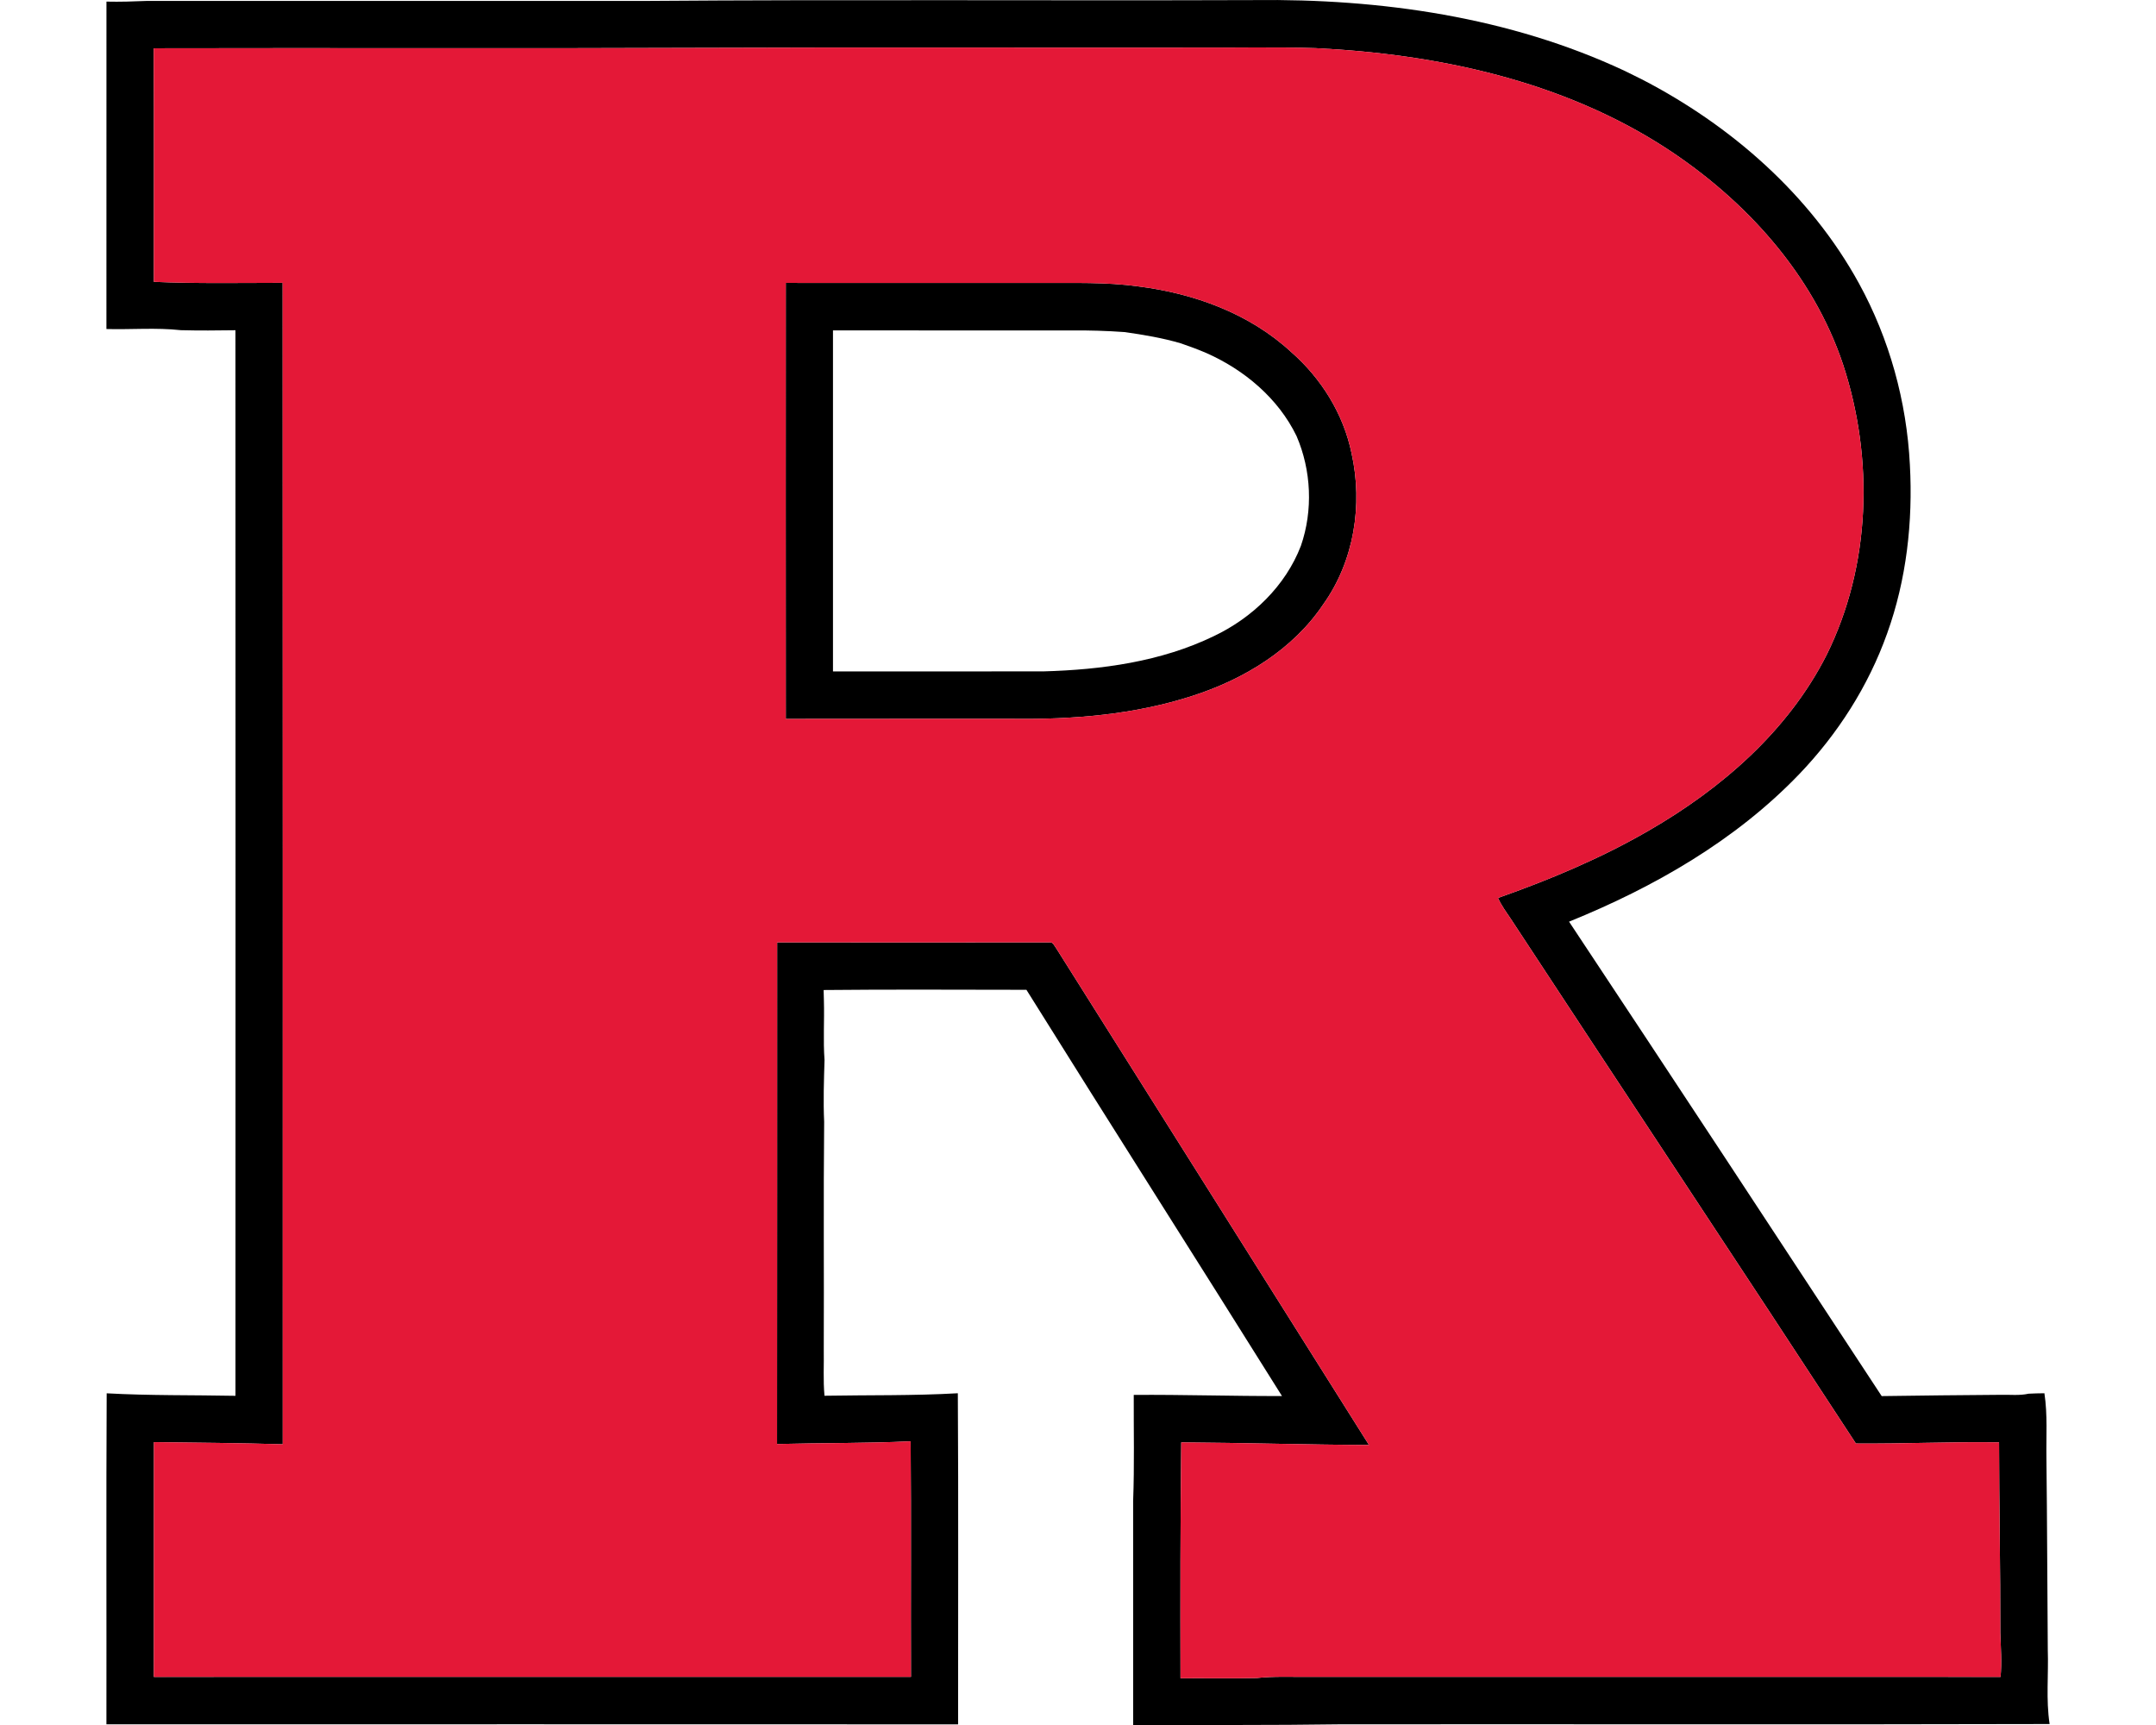 <?xml version="1.0" encoding="utf-8"?>
<svg xmlns="http://www.w3.org/2000/svg" height="1600px" style="shape-rendering:geometricPrecision; text-rendering:geometricPrecision; image-rendering:optimizeQuality; fill-rule:evenodd; clip-rule:evenodd" version="1.1" viewBox="0 0 2000 1600" width="2000px">
 <defs>
  <style type="text/css">
   
    .fil0 {fill:black;fill-rule:nonzero}
    .fil1 {fill:#E41837;fill-rule:nonzero}
   
  </style>
 </defs>
 <g id="Capa_x0020_1">
  
  <g id="Rutgers_x0020_Scarlet_x0020_Knights.cdr">
   <path class="fil0" d="M98.75 1.49c12.63,0.31 25.24,-0.13 37.85,-0.65 153.68,0.02 307.37,0.02 461.06,0.02 188.47,-1.43 377.01,-0.13 565.5,-0.78 117.35,-1.43 237.12,15.55 344.18,65.75 5.16,2.61 10.34,5.19 15.56,7.69 82.81,42.77 156.31,106.95 201.51,189.24 28.32,51.58 44.31,109.64 47.28,168.36 2.89,52.85 -3.13,106.56 -21.13,156.52 -17.37,48.74 -45.79,93.18 -81.56,130.46 -59.15,61.63 -134.83,104.9 -213.47,136.78 97.11,146.37 193.6,293.18 290.01,440.05 36.83,-0.6 73.66,-0.86 110.52,-1.18 8.57,-0.21 17.3,0.86 25.76,-1.04 4.87,-0.29 9.77,-0.34 14.67,-0.42 3.05,20.09 1.54,40.46 1.87,60.7 0.71,59.08 0.76,118.16 1.26,177.24 0.78,22.94 -1.78,46.1 1.69,68.87 -219.18,0.57 -438.35,0.08 -657.53,0.26 -64.18,0.94 -128.39,0.55 -192.61,0.63 -0.02,-69.27 0,-138.53 -0.02,-207.82 1.25,-32.75 0.44,-65.57 0.57,-98.34 45.85,-0.34 91.67,1.2 137.51,1.04 -78.72,-125.79 -158.5,-250.93 -237.07,-376.79 -62.7,-0.03 -125.42,-0.45 -188.12,0.2 0.1,3.36 0.18,6.72 0.26,10.11 0.52,18.26 -0.78,36.52 0.57,54.76 -0.57,19.09 -1.22,38.24 -0.34,57.33 -0.73,70.31 -0.05,140.66 -0.36,210.97 0.28,14.38 -0.68,28.81 0.67,43.16 41.24,-0.73 82.53,0.06 123.69,-2.32 0.65,102.38 0.15,204.75 0.25,307.12 -263.35,-0.13 -526.7,-0.05 -790.06,-0.05 0.16,-102.35 -0.29,-204.69 0.24,-307.01 39.75,2.21 79.65,1.53 119.48,2.32 0.05,-329.47 0.13,-658.91 -0.02,-988.36 -16.88,0.24 -33.79,0.4 -50.67,-0.05 -22.85,-2.5 -46.05,-0.47 -69.03,-1.07 0.03,-101.25 -0.02,-202.47 0.03,-303.7zm630.2 260.93c78.72,0.13 157.44,0 236.16,0.05 30.29,0.16 60.75,-1.01 90.86,3.18 51.47,6.44 102.94,25.06 141.55,60.65 28.03,24.45 48.76,57.62 56.26,94.24 10.63,47.62 2.3,99.98 -26.28,140.01 -28.32,42.15 -73.69,69.55 -121.28,84.87 -53.82,17.48 -110.92,22.04 -167.21,21.31 -70.02,0.05 -140.04,-0.05 -210.06,0.08 -0.08,-134.81 -0.08,-269.61 0,-404.39zm43.76 44.05l0 0c-0.03,105.45 -0.03,210.89 0,316.31 65.07,-0.08 130.14,0.06 195.19,-0.05 53.94,-1.48 109.09,-8.96 158.11,-32.69 35.74,-16.98 66.45,-46.5 80.78,-83.8 11.33,-32.85 9.69,-69.89 -4.04,-101.77 -16.98,-35.06 -48.6,-61.56 -83.87,-77.11 -7.66,-3.28 -15.48,-6.14 -23.32,-8.85 -17.06,-5.06 -34.57,-7.95 -52.12,-10.48 -16.54,-1.19 -33.11,-1.69 -49.7,-1.53 -73.67,0 -147.34,0.02 -221.03,-0.03zm-630.12 -261.69l0 0c0.36,72.21 0.1,144.42 0.13,216.63 39.77,1.72 79.63,0.96 119.46,0.93 0.23,359.09 0.05,718.17 0.08,1077.26 -39.81,-1.12 -79.66,-1.56 -119.49,-1.98 -0.08,72.6 0.03,145.17 -0.05,217.77 234.1,-0.08 468.2,0 702.33,-0.05 -0.26,-72.81 0.29,-145.64 -0.29,-218.48 -41.26,1.93 -82.62,1.44 -123.94,2.53 0.18,-155.09 0,-310.22 0.11,-465.31 84.08,0.08 168.17,0.05 252.25,0 3.76,-0.76 5.01,3.62 6.88,5.91 96.56,153.46 193.39,306.78 289.87,460.29 -58.06,-0.24 -116.1,-2.06 -174.16,-2.43 -0.86,72.92 -0.83,145.85 -0.68,218.79 23.55,-0.18 47.15,0.31 70.7,-0.21 15.52,-1.72 31.13,-0.94 46.73,-1.07 214.44,0.03 428.87,-0.08 643.31,0.03 1.2,-13.6 0.23,-27.25 -0.26,-40.85 0.13,-58.92 -1.1,-117.82 -1.15,-176.71 -44.23,-0.71 -88.54,1.46 -132.82,1.07 -106.31,-162.76 -213.84,-324.68 -320.48,-487.2 -4.09,-6.09 -8.52,-12.03 -11.49,-18.83 48.06,-16.93 95.31,-36.7 139.47,-62.26 67.67,-38.94 129.61,-92.6 165.33,-163.12 41.13,-82.94 43.99,-182.03 15.31,-269.32 -28,-84.06 -90.72,-152.8 -164,-200.63 -96.25,-62.54 -211.99,-87.39 -325.27,-92.89 -38.24,-1.27 -76.48,-0.28 -114.72,-0.52 -152.78,0.18 -305.58,-0.34 -458.33,0.26 -168.28,0.73 -336.56,-0.02 -504.83,0.39z"/>
   <path class="fil1" d="M142.59 44.78c168.27,-0.41 336.55,0.34 504.83,-0.39 152.75,-0.6 305.55,-0.08 458.33,-0.26 38.24,0.24 76.48,-0.75 114.72,0.52 113.28,5.5 229.02,30.35 325.27,92.89 73.28,47.83 136,116.57 164,200.63 28.68,87.29 25.82,186.38 -15.31,269.32 -35.72,70.52 -97.66,124.18 -165.33,163.12 -44.16,25.56 -91.41,45.33 -139.47,62.26 2.97,6.8 7.4,12.74 11.49,18.83 106.64,162.52 214.17,324.44 320.48,487.2 44.28,0.39 88.59,-1.78 132.82,-1.07 0.05,58.89 1.28,117.79 1.15,176.71 0.49,13.6 1.46,27.25 0.26,40.85 -214.44,-0.11 -428.87,0 -643.31,-0.03 -15.6,0.13 -31.21,-0.65 -46.73,1.07 -23.55,0.52 -47.15,0.03 -70.7,0.21 -0.15,-72.94 -0.18,-145.87 0.68,-218.79 58.06,0.37 116.1,2.19 174.16,2.43 -96.48,-153.51 -193.31,-306.83 -289.87,-460.29 -1.87,-2.29 -3.12,-6.67 -6.88,-5.91 -84.08,0.05 -168.17,0.08 -252.25,0 -0.11,155.09 0.07,310.22 -0.11,465.31 41.32,-1.09 82.68,-0.6 123.94,-2.53 0.58,72.84 0.03,145.67 0.29,218.48 -234.13,0.05 -468.23,-0.03 -702.33,0.05 0.08,-72.6 -0.03,-145.17 0.05,-217.77 39.83,0.42 79.68,0.86 119.49,1.98 -0.03,-359.09 0.15,-718.17 -0.08,-1077.26 -39.83,0.03 -79.69,0.79 -119.46,-0.93 -0.03,-72.21 0.23,-144.42 -0.13,-216.63zm586.36 217.64l0 0c-0.08,134.78 -0.08,269.58 0,404.39 70.02,-0.13 140.04,-0.03 210.06,-0.08 56.29,0.73 113.39,-3.83 167.21,-21.31 47.59,-15.32 92.96,-42.72 121.28,-84.87 28.58,-40.03 36.91,-92.39 26.28,-140.01 -7.5,-36.62 -28.23,-69.79 -56.26,-94.24 -38.61,-35.59 -90.08,-54.21 -141.55,-60.65 -30.11,-4.19 -60.57,-3.02 -90.86,-3.18 -78.72,-0.05 -157.44,0.08 -236.16,-0.05z"/>
  </g>
 </g>
</svg>